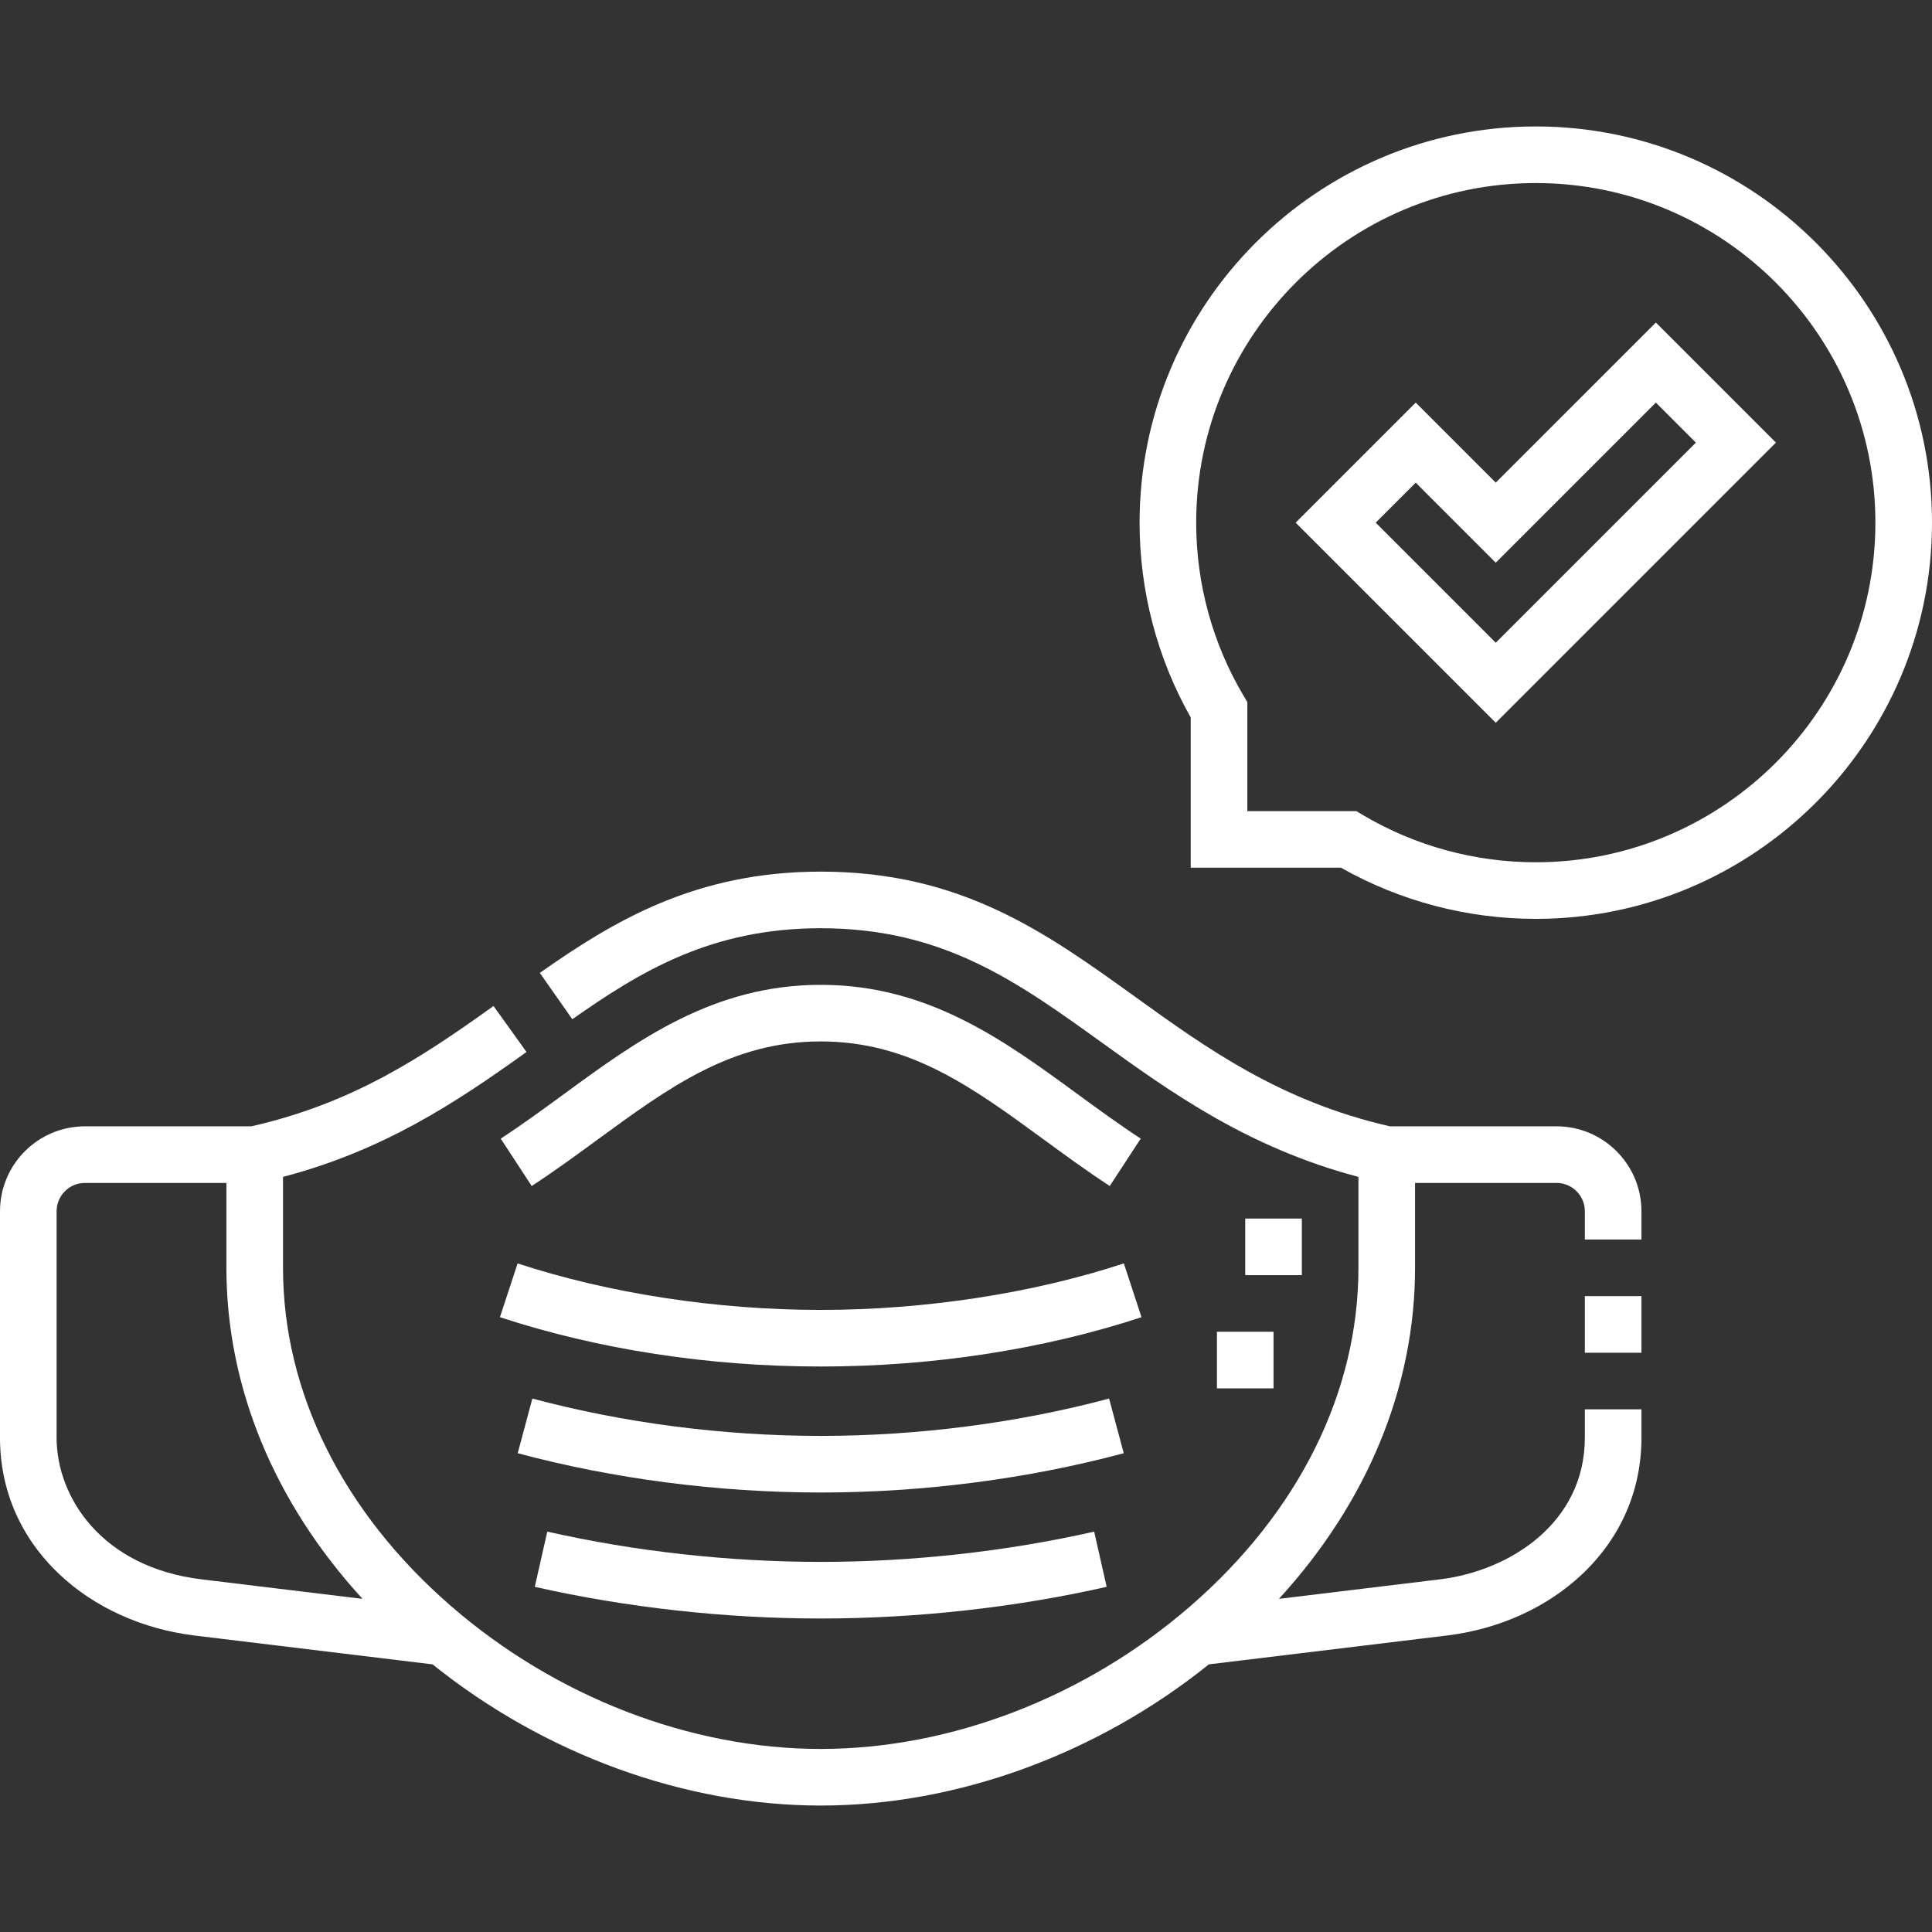 <svg width="512" height="512" viewBox="0 0 512 512" fill="none" xmlns="http://www.w3.org/2000/svg">
<rect x="0" y="0" width="512" height="512" fill="#333333" stroke="none"/>
<g clip-path="url(#clip0)">
<path d="M217.5 260.99C189.024 260.99 168.916 275.7 149.469 289.927C144.047 293.894 138.44 297.995 132.699 301.747L140.904 314.304C146.976 310.336 152.746 306.116 158.326 302.034C177.428 288.059 193.925 275.991 217.5 275.991C241.076 275.991 257.573 288.06 276.675 302.034C282.255 306.116 288.024 310.336 294.096 314.304L302.301 301.747C296.56 297.996 290.953 293.894 285.531 289.927C266.085 275.701 245.977 260.99 217.5 260.99Z" fill="white"/>
<path d="M412.501 298.49H368.36C339.306 291.863 319.772 277.807 300.882 264.204C277.161 247.123 254.755 230.99 217.501 230.99C184.11 230.99 162.415 244.247 143.056 257.826L151.669 270.106C169.788 257.398 188.457 245.99 217.501 245.99C249.917 245.99 269.473 260.072 292.117 276.377C310.271 289.449 330.698 304.158 360.002 311.885V335.989C360.002 368.897 344.173 400.744 315.432 425.666C287.711 449.703 252.017 463.489 217.501 463.489C182.986 463.489 147.292 449.703 119.571 425.666C90.829 400.745 75 368.897 75 335.989V311.888C101.691 304.873 120.79 292.234 139.53 278.788L130.786 266.6C111.477 280.454 93.288 292.415 66.615 298.489H22.5C10.093 298.489 0 308.582 0 320.989V380.99C0 394.88 5.4 407.362 15.616 417.085C24.925 425.945 37.703 431.752 51.598 433.435L114.638 441.073C144.301 464.913 181.438 478.489 217.501 478.489C253.564 478.489 290.702 464.914 320.365 441.073L383.404 433.435C397.299 431.751 410.078 425.945 419.386 417.085C429.601 407.361 435.001 394.88 435.001 380.99V373.49H420.001V380.99C420.001 403.595 400.095 416.303 381.599 418.544L338.93 423.714C362.315 398.192 375.001 367.612 375.001 335.989V313.489H412.501C416.636 313.489 420.001 316.853 420.001 320.989V328.489H435.001V320.989C435.001 308.583 424.908 298.49 412.501 298.49V298.49ZM15 380.99V320.989C15 316.854 18.364 313.489 22.5 313.489H60V335.989C60 367.612 72.686 398.192 96.071 423.714L53.401 418.544C27.017 415.348 15 396.836 15 380.99V380.99Z" fill="white"/>
<path d="M420.001 343.489H435.001V358.489H420.001V343.489Z" fill="white"/>
<path d="M293.921 370.631C269.735 377.107 243.31 380.53 217.501 380.53C191.692 380.53 165.267 377.107 141.081 370.631L137.201 385.12C162.634 391.931 190.401 395.53 217.501 395.53C244.601 395.53 272.368 391.93 297.801 385.12L293.921 370.631Z" fill="white"/>
<path d="M145.038 405.896L141.723 420.525C165.953 426.017 192.157 428.92 217.501 428.92C242.846 428.92 269.05 426.017 293.279 420.525L289.963 405.896C266.805 411.145 241.748 413.92 217.501 413.92C193.254 413.919 168.197 411.145 145.038 405.896V405.896Z" fill="white"/>
<path d="M297.83 334.817C273.658 342.764 245.13 347.141 217.501 347.141C189.873 347.141 161.344 342.765 137.172 334.817L132.487 349.067C158.502 357.62 187.9 362.141 217.5 362.141C247.101 362.141 276.499 357.62 302.514 349.067L297.83 334.817Z" fill="white"/>
<path d="M322.5 352.93H337.5V367.93H322.5V352.93Z" fill="white"/>
<path d="M330.001 322.931H345.001V337.931H330.001V322.931Z" fill="white"/>
<path d="M438.82 85.478L396.394 127.904L375.181 106.691L343.362 138.51L396.395 191.543L470.641 117.297L438.82 85.478ZM364.574 138.511L375.18 127.905L396.393 149.118L438.819 106.692L449.425 117.299L396.392 170.332L364.574 138.511Z" fill="white"/>
<path d="M407 33.511C349.103 33.511 302 80.614 302 138.511C302 156.643 306.68 174.446 315.554 190.138V229.956H355.373C371.068 238.83 388.871 243.51 407 243.51C464.897 243.51 512 196.407 512 138.51C512 80.613 464.897 33.511 407 33.511V33.511ZM407 228.511C390.859 228.511 375.024 224.186 361.208 216.004L359.44 214.957H330.554V186.07L329.507 184.302C321.325 170.489 317 154.654 317 138.511C317 88.885 357.374 48.511 407 48.511C456.626 48.511 497 88.885 497 138.511C497 188.137 456.626 228.511 407 228.511V228.511Z" fill="white"/>
</g>
<defs>
<clipPath id="clip0">
<rect width="512" height="512" fill="white"/>
</clipPath>
</defs>
</svg>
